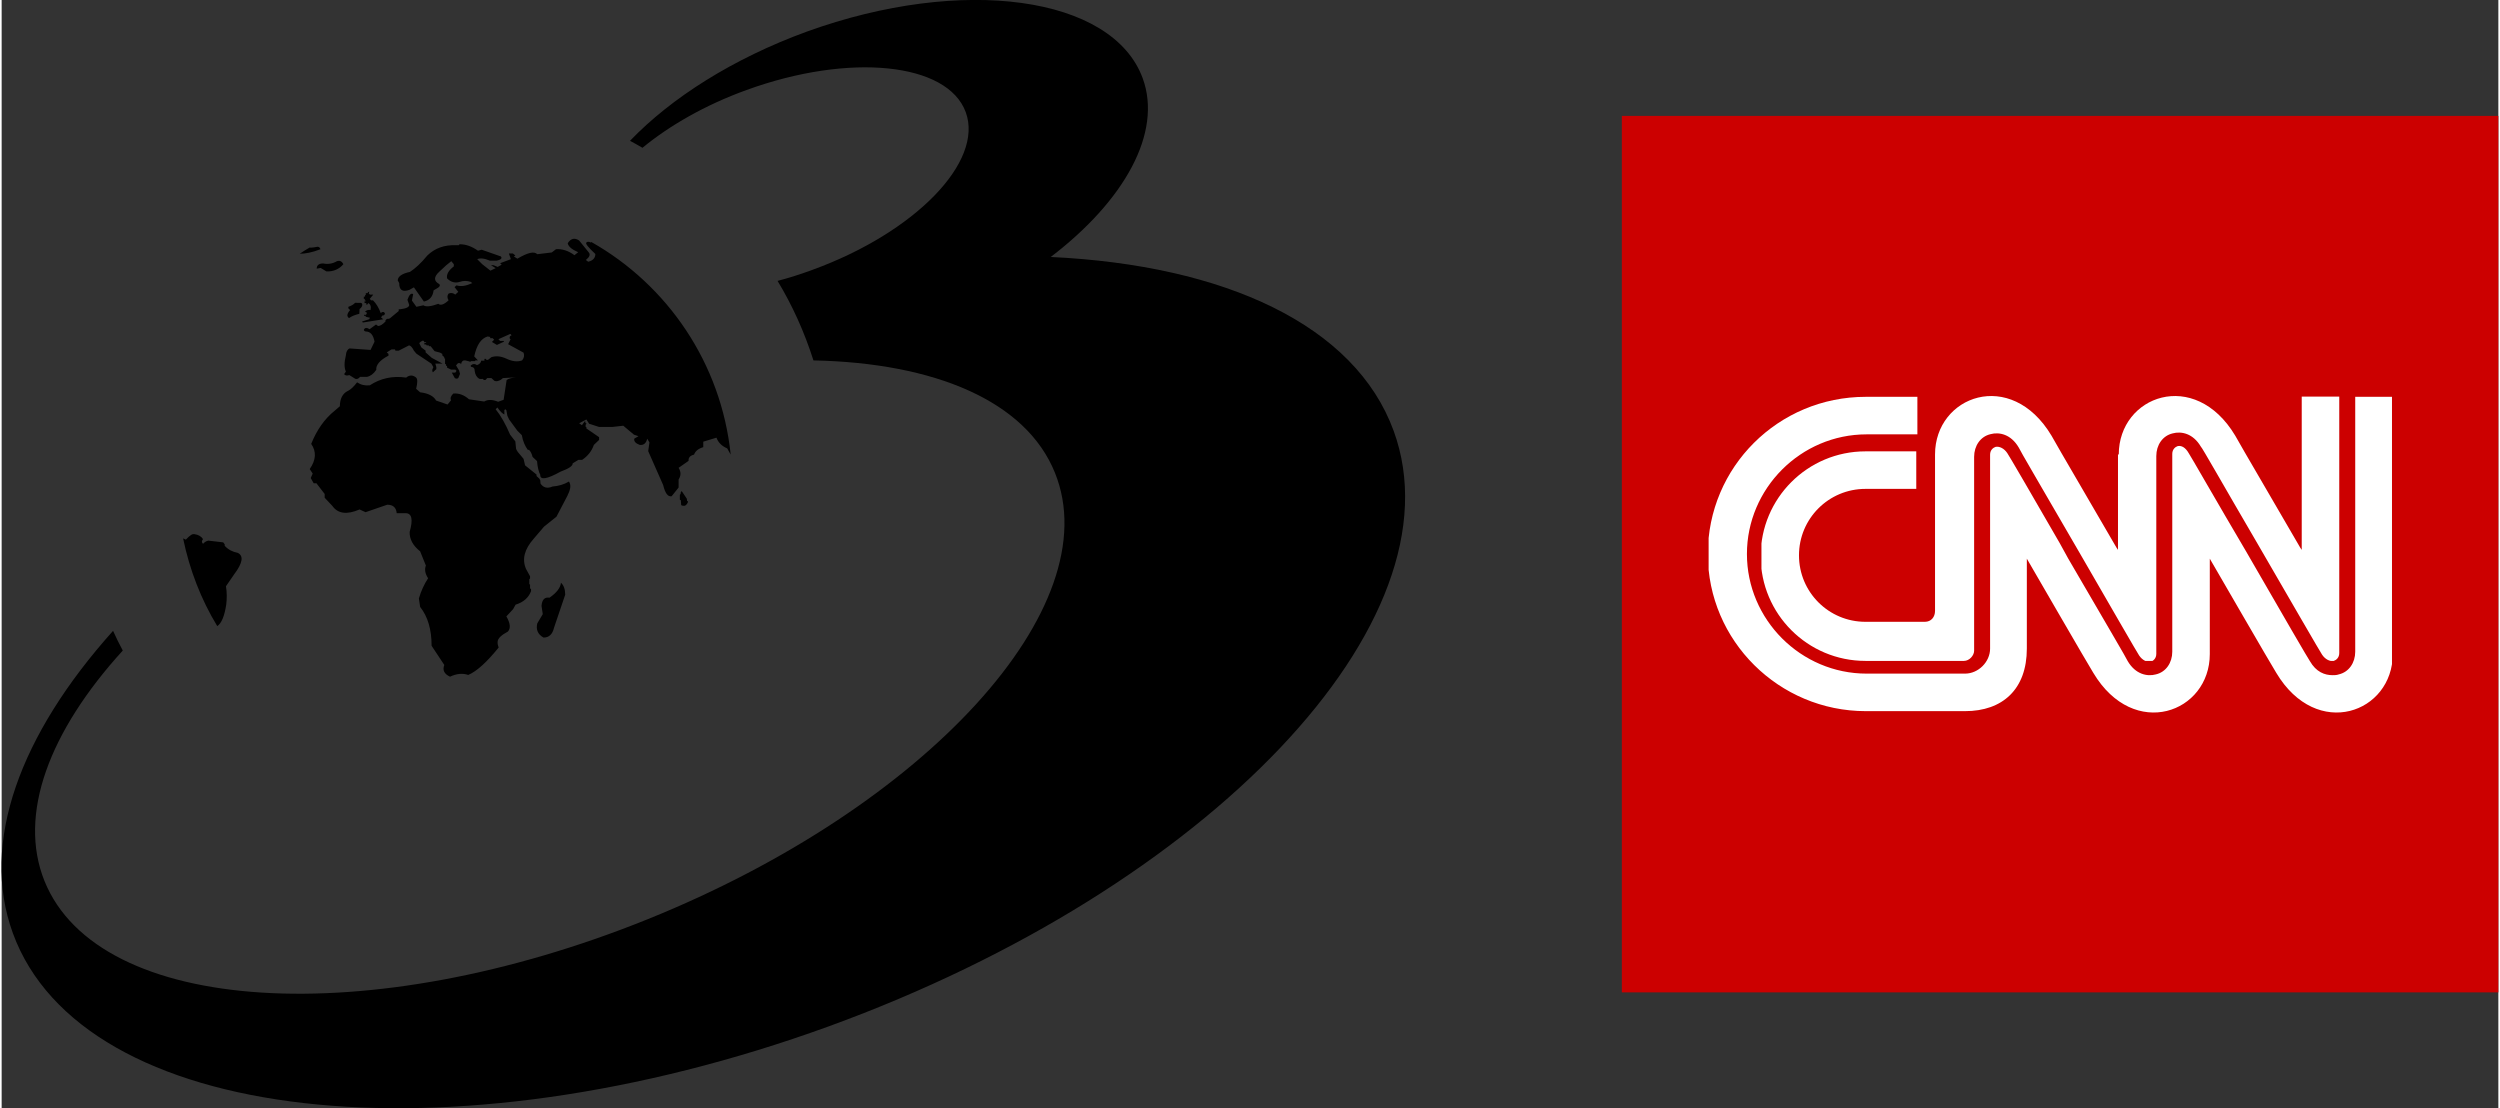 <svg enable-background="new 0 0 1001.7 444.7" height="210.561" viewBox="0 0 1001.7 444.7" width="474.922" xmlns="http://www.w3.org/2000/svg" xmlns:xlink="http://www.w3.org/1999/xlink"><rect x="0" y="0" width="1001.7" height="444.7" fill="#333333" stroke="none"/><clipPath id="a"><path d="m102-191.5h351.7v351.6h-351.7z"/></clipPath><clipPath id="b"><path d="m282.4-34.6c0-7.5 9.7-11.1 14.9-2.4.3.6 7.1 12.2 8.3 14.3l.2.3v-19.6h4.8v32.8c0 .6-.4.9-.7 1-.5.1-1.1-.2-1.5-.8-.1-.1-4.2-7.2-8.2-14.1-4.5-7.7-7.2-12.5-7.3-12.5-1-1.7-2.5-2-3.6-1.7-1.3.3-2.1 1.5-2.1 2.9v25.3c0 .6-.4.9-.7 1-.5.1-1.1-.2-1.5-.8-.1-.1-3.9-6.7-7.6-13.1-4.7-8.1-7.8-13.4-7.8-13.5-1-1.7-2.5-2-3.6-1.7-1.3.3-2.1 1.5-2.1 2.9v24.8c0 .6-.6 1.3-1.3 1.3h-12.6c-7.4 0-13.4-6-13.4-13.4s6-13.4 13.4-13.4h6.5v4.8h-6.5c-4.7 0-8.5 3.8-8.5 8.5s3.8 8.5 8.5 8.5h7.6c.8 0 1.3-.6 1.3-1.4v-20c0-7.5 9.7-11.1 14.9-2.4.3.6 7.1 12.2 8.3 14.3l.2.3v-12.2z"/></clipPath><clipPath id="c"><path d="m257.8-42v4.8h-6.5c-8.4 0-15.3 6.9-15.3 15.3s6.9 15.3 15.3 15.3h12.6c1.7 0 3.2-1.5 3.2-3.2v-24.8c0-.6.4-.9.7-1 .5-.1 1.1.2 1.5.8.1.1 3.3 5.6 6.7 11.5l1.1 2c4.6 7.9 7.6 13 7.6 13.1 1 1.7 2.5 2 3.6 1.7 1.3-.3 2.1-1.5 2.1-2.9v-25.3c0-.6.4-.9.7-1 .5-.1 1 .2 1.4.9.1.1 3.7 6.4 7.3 12.5 4.9 8.5 8.1 14 8.2 14.1.8 1.4 1.9 1.8 2.9 1.8.3 0 .5 0 .8-.1 1.3-.3 2.1-1.5 2.1-2.9v-32.6h4.8v32.9c0 7.5-9.7 11.1-14.9 2.4-.4-.6-8.5-14.6-8.5-14.6v12.2c0 7.5-9.7 11.1-14.9 2.4-.4-.6-8.5-14.6-8.5-14.6v11.5c0 5.2-3.1 8-7.9 8h-12.7c-11.1 0-20.2-9-20.2-20.1s9-20.1 20.2-20.1z"/></clipPath><g clip-path="url(#a)" transform="matrix(3.137 0 0 3.137 -46.064 271.732)"><path d="m221.9 40.3v-112.1h112.1v112.1z" fill="#c00"/></g><g clip-path="url(#b)" transform="matrix(3.137 0 0 3.137 -36.48 290.884)"><path d="m236.7-8.2v-33.9h73.9v33.9z" fill="#fff"/></g><g clip-path="url(#c)" transform="matrix(3.137 0 0 3.137 -40.107 290.965)"><path d="m231.1-1.6v-40.4h87.4v40.4z" fill="#fff"/></g><path d="m457.8 31.4c8 21.9-7.4 49.2-36.9 71.7 69.8 3.3 122.1 27.3 137.6 69.8 27.8 76.3-73.7 183.2-226.7 238.9-153 55.6-299.5 38.9-327.3-37.4-13.3-36.4 3-79.8 40.2-121.3 1.2 2.7 2.5 5.3 3.9 7.9-29.4 32.3-42.2 65.7-31.4 92.5 21.7 53.7 130 60.5 242 15.3s185.1-125.4 163.4-179.1c-11.6-28.8-48.2-44.1-96.9-45.1-3.6-11.3-8.4-22-14.4-31.9 4.6-1.2 9.3-2.7 13.9-4.4 41.3-15 68.9-43.4 61.6-63.3s-46.6-23.9-87.9-8.9c-16.6 6-31 14.3-41.8 23.2-1.7-1-3.3-1.9-5-2.8 16.5-17.2 41.3-33 70.9-43.8 62.5-22.6 122.7-14.3 134.8 18.7z"/><path d="m227.1 97.6c1.3-2 2.8-2.3 4.6-1.1l3.8 4.7c.8.9.4 1.9-1.1 3.1l.9.7c1.9-.4 2.9-1.5 2.9-3.1-2.9-2.7-4.1-4.2-3.6-4.6.4-.4 1-.4 1.8 0 .1-.1.1-.1.2-.2 30.6 17.3 52.1 48.7 55.9 85.3l-1.4-2.5c-2.1-.9-3.6-2.3-4.3-4.3l-5.3 1.6v2.2c-2 .6-3.2 1.6-3.7 3-1.6.4-2.3 1.2-2.2 2.5l-4 2.8c1 1.6 1 3.1 0 4.7v3.2l-2.8 3.5c-1.5.3-2.6-1.2-3.4-4.5l-6-13.6.5-3.5-.9-1.5c-.4 1.8-1.4 2.7-3 2.5-1.6-.6-2.4-1.4-2.2-2.5l1.7-1-1.8-.6-4.3-3.6-4.4.5h-5.3l-4-1.3-1.1-1.7-2.9 1.5 1.1.8 1.1-1.5h.3v.6l.5.3-.4.4v.9h.3v.6l5.1 3.5v1.1l-2.1 2c-.9 2.6-2.5 4.5-4.7 6h-1.5l-2.3 1.4c.1 1-1.5 2.1-4.8 3.3-5.6 3.1-8.3 3.5-8.2 1.3-.6-1.1-1.1-3-1.3-5.5l-1.8-1.7c-.3-1.3-.8-2.2-1.4-2.8h-.5c-1.1-1.5-2-3.5-2.4-5.9l-1.8-1.8-3.3-4.5-.7-1.5-.4-2.2-.4-.4-.4.3v1.8c-.7-.3-1.7-1.2-2.8-2.8l-.7.7c2.1 2.6 4 6 5.8 10.2l2.1 2.7.3 3c.3.8 1 1.7 2 2.8l1 1.2.6 2.6 4.6 3.7v.6l1.1 1 .4.7.1 1.3c1.1 1.7 2.8 2.1 4.8 1.2 2.4-.2 4.6-.8 6.6-2 .9 1.3.7 3.1-.5 5.4v.1l-4.5 8.6-5 4-4.1 4.8c-3.8 4.3-4.8 8.3-3.1 12.2l1.6 2.9v.9l-.3.3v2l.3.1v1.6l.4.2v.9c-1 2.6-3 4.4-6.2 5.4l-1 1.8-2.7 2.9c1.6 2.8 1.8 4.8.6 6.1-2.6 1.4-4 2.7-4.1 4-.1.8.1 1.6.4 2.4-4.7 5.8-8.7 9.5-12.2 11-2.3-.8-4.8-.5-7.3.7-2.4-1.1-3.1-2.7-2.3-4.7l-5.1-7.7c0-6.5-1.5-11.7-4.6-15.6l-.5-3.4c.9-3.1 2.2-5.8 3.7-8.1-1.2-1.8-1.5-3.5-.9-5.1l-2.3-5.7c-2.9-2.3-4.3-4.9-4.2-7.8 1.4-4.9.9-7.4-1.5-7.5h-3.7c-.2-2.2-1.4-3.4-3.8-3.4l-8.7 3-2.4-1.1c-5.1 2.2-8.7 1.7-10.9-1.4l-3.1-3.3v-1.5l-3.3-4.3h-1.1l-1.2-2.1.8-1.8-1.2-1.8c2.6-3.7 2.7-7.1.6-10.1 2.2-5.5 5.3-10 9.4-13.3l2.1-1.8c0-3 1.1-5.1 3.1-6.1 1.3-.6 2.5-1.8 3.8-3.5 1.5 1 3.1 1.4 5.1 1.2 4.3-2.8 9.1-3.9 14.6-3.1 1.3-1.1 2.7-1.1 4 0 .6.6.6 2 0 4.5l1.6 1.4c3.4.4 5.5 1.6 6.4 3.3l4.6 1.6 1.4-1.7c-.4-.8-.1-1.7.9-2.7 2.3-.2 4.4.6 6.3 2.3l6.1.9c1.5-.9 3.4-.8 5.6.1l2.2-.8 1.2-7.9c.7-.6 2-.9 3.8-1.1l-5.3.3c-.5.5-1.1.9-1.8 1.1-.5.2-1 .2-1.6 0l-1.2-1.1h-1.7l-.6.7c-.3.1-.6.1-.8 0l-.4-.4c-.3.1-.8.1-1.3 0-1-.5-1.7-1.6-1.9-3.1 0-1.1-.4-1.6-1.4-1.7-.3-.3-.3-.5 0-.7.7-.6 1.5-.6 2.3 0 1.1-.4 1.6-1 1.7-1.8h1.3v-.7h.7v.4h.7l1.4-1.1c1.9-.6 3.8-.4 6 .6 2.3 1.1 4.4 1.4 6.3.7.8-.9 1-2 .6-3.1l-6.2-3.4 1-2c-.3-.1-.4-.3-.4-.6 0-.5.3-.9 1-1h-.4v-.3l-.4-.2-4.7 2.1.7.7h1.5v.3l-2.8 1.3-2-1.2.9-.9-.6-.6h-1v-.5l-1-.2c-2.7.8-4.4 3.4-5.4 8l1.5 1.6h-1.1v.3h-1.7l-.3.3-.4-.2-1.6-.4c-.9-.1-1.5.4-1.7 1.6l-.3-.5h-.9l-.8.9 1.2 2 .4 1.4-.7 1.7c-.4.3-.9.3-1.4 0l-1.2-2.2h1.4l.5-.7-.5-.5h-1.7l-1.6-.8v-.7h-.4v-.7h-.4v-2.3h-.4l.1-.5-.8-.7v-.6l-.9-.5-2.2-.6-1.6-2h-.7v-.3h-.9l-.2-.4h-.7v-.6h.7v-.3h-.7c-.2-.5-.4-.7-.7-.6-1.1.5-1.6 1-1.1 1.5l.6 1.2 1.7 1.3v.7l2.5 2.2 4.3 2.3h-2.9l.4 1.4v.8l-1.4 1.3c-.3-.5-.3-1.1 0-1.6l.2-.5-.8-1.4-6-4-1-1.2c-.7-1.4-1.4-2.1-2-2.1l-4.1 2.1h-1.3l-.2-.5h-1.4l-1.9 1.2.7.6v.7c-3.5 1.8-5.1 3.8-4.9 5.7-1.1 1.6-2.3 2.5-3.7 2.8h-2.8c-.6.8-1.3 1-1.9.8l-2.4-1.5c-1 .3-1.7.2-2.1-.4l.7-1c-.7-1.6-.7-3.7 0-6.5.1-1.5.6-2.4 1.5-2.8l8.4.6 1.6-3.3c-.5-2.8-1.7-4.1-3.6-4.1-.6-.2-.8-.5-.6-.9.5-.7 1.2-.7 2.2 0l2.6-1.9.8.6c.9 0 1.8-.6 3-1.8v-.5l.6-.6c.4.1.9 0 1.2-.2l3.5-2.9v-.7h.5c2.5-.3 3.8-.9 3.7-1.8l-.7-2c.7-2 1.4-2.8 2.3-2.3l-.5 2.6 1.8 2.5 2.8-.6c1 .7 3 .5 6-.6.9.8 2.3.3 4.1-1.4-.6-1-.6-1.9 0-2.7.9-.4 1.8-.3 2.7.4l1.2-1.1-1.5-1.9.8-.7c1.8.6 3.9.2 6.3-.9l-.6-.5c-1.5-.5-3-.5-4.4 0-1.9.6-3.6.1-5.1-1.4-.3-1.6.6-3.2 2.7-4.8v-.9l-1-1.2-2 1.6-2.8 2.6c-2.3 2.1-2.3 3.8 0 5 .4.5.2 1-.6 1.5l-1.7 1c-.3 2.5-1.6 4-3.9 4.5l-4-5.7-1.8 1c-2.8 1-4.1.1-4.1-2.7l-.6-1.1c.1-1.6 1.7-2.7 4.9-3.4 2-1.3 4.4-3.4 7-6.6 3-2.9 6.8-4.3 11.5-4.1h1.1l.3-.4c2.6 0 5 .9 7.4 2.6l1.5-.4 7.7 2.7c.6.8 0 1.3-1.7 1.7h-2.7c-2.3-1-4-1.1-5.1-.6l2 2 3.3 2.6 2.1-1-1.9-1.2h1l1.7.7 1.6-.9-.6-.6 4.3-1.6-.8-2.3h1.6l1 .8-.6.4 1.4.9c4.1-2.4 6.7-3.1 8-1.8l5.8-.7 1.7-1.3c2.4-.2 5 .6 7.4 2.4l1.5-1.2c-2.5-1.1-3.9-2.2-4.2-3.6zm-2.7 136.2c1.1 1 1.7 2.6 1.7 4.8l-4.5 13.3c-.6 2.6-2 3.9-4.2 3.9-2.3-1.3-3.1-3.2-2.5-5.7l2.2-3.7-.5-3.3c.2-2.6 1.3-3.6 3.2-3.3 2.9-2 4.4-4 4.6-6zm-147.4-19.6.3.1c1.6.2 2.8.9 3.5 2-.6.7-.6 1.3 0 1.9.5-.6 1.2-1.1 2.1-1.3l6 .7.6.8v.6c1.4 1.5 3.1 2.4 5.2 2.8 2.5 1.2 2 4.1-1.4 8.6l-3.3 4.8c.4 2.5.4 5 .1 7.4-.7 4.6-1.9 7.5-3.6 8.6-6.5-10.7-11.1-22.6-13.7-35.2l1.1.5c1.7-1.8 2.8-2.5 3.4-2.1zm195.9-17.1 2 3 .1.9h.3v.6c-.5 1-1.1 1.5-1.9 1.3-.6 0-.8-.2-.8-.6l-.1-1.6-.4-.2v-2l.3-.3c0-.8.2-1.1.5-1.1zm-125.4-80.1-.2.8.5.4h1.3l-1.4 1.7.5.6h.8c1.3 1.3 2.3 3 3.1 5.1h.3v-.4h1c.2.3.4.5.4.7l-.4.6h-.5l-.7.8.9.8-8.2 1.3-.3-.4 2.8-.9.4-.6-1.7-.4-.1-.4h-.6v-.4h.8l.4-.8-.7-.4v-.2c.7-.5 1.4-.7 2.1-.5.3-1.4 0-2.3-.9-2.8l-.4.6h-.4v-.6h-.7v-.7h.5v-.3h-.4v-.7h-.4v-.9h.5v-.6h.3v-.8h.7l.2-.4zm-3.4 4.5c.4.1.6.4.6.9-.1.7-.6 1.2-1.1 1.6l-.1 1.9c-1.6.4-3 .9-4.1 1.7-.3-.1-.6-.5-.7-1 0-.7.4-1.4 1.1-2.2l-.7-.7v-.6c1.1-.4 2.1-.9 2.7-1.6zm-9.6-16.7c1.1-.4 2 0 2.6 1.2-1.7 2-4 3-6.8 2.9l-2.3-1.4-1.6.3c0-1.4.9-2.1 2.6-2.1 1.9.4 3.8.1 5.5-.9zm-7.8-5.8c.6 0 1 .3 1.2 1-3.3 1.3-6.1 1.8-8.3 1.8 1.3-.9 2.6-1.7 4-2.5.1.1 1.1.1 3.1-.3z"/></svg>